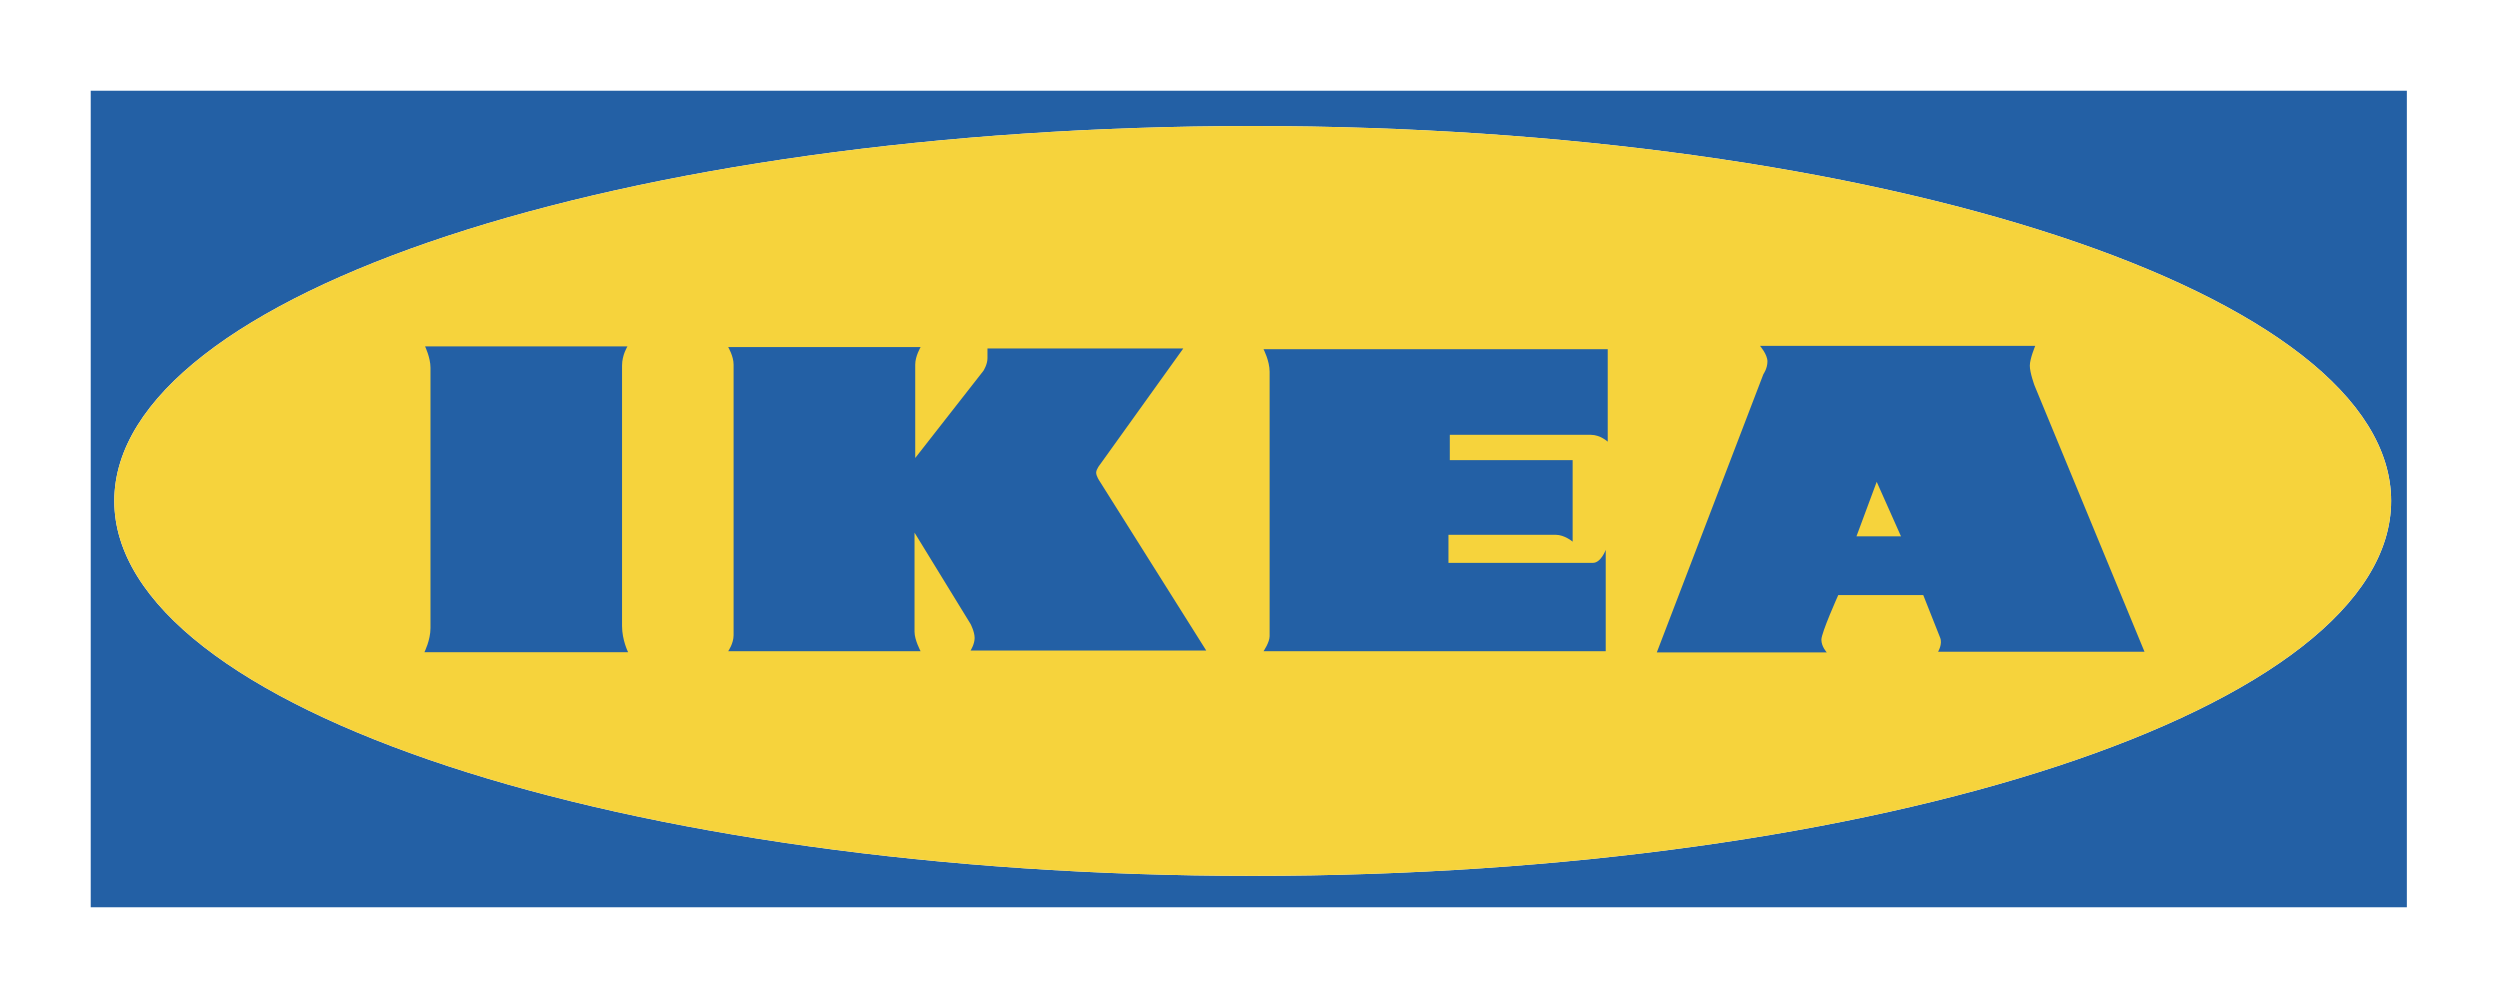 <?xml version="1.0" encoding="UTF-8"?> <svg xmlns="http://www.w3.org/2000/svg" width="248" height="100" viewBox="0 0 248 100" fill="none"><path fill-rule="evenodd" clip-rule="evenodd" d="M9 9H238.76V90H9V9ZM11.337 49.695C11.337 29.155 61.898 12.505 124.27 12.505C186.641 12.505 237.201 29.155 237.201 49.695C237.201 70.235 186.641 86.886 124.27 86.886C61.899 86.886 11.337 70.235 11.337 49.695Z" fill="#2360A5"></path><path fill-rule="evenodd" clip-rule="evenodd" d="M11.337 49.695C11.337 29.155 61.897 12.505 124.27 12.505C186.641 12.505 237.201 29.155 237.201 49.695C237.201 70.235 186.641 86.885 124.27 86.885C61.899 86.885 11.337 70.235 11.337 49.695Z" fill="#F6D33C"></path><path fill-rule="evenodd" clip-rule="evenodd" d="M42.168 34.363H62.243C62.243 34.363 61.707 35.205 61.707 36.258V62.1C61.707 63.504 62.309 64.698 62.309 64.698H42.102C42.102 64.698 42.704 63.503 42.704 62.309V36.468C42.704 35.485 42.168 34.363 42.168 34.363ZM72.237 34.432H91.325C91.325 34.432 90.79 35.331 90.79 36.162V45.434L97.554 36.785C97.554 36.785 97.957 36.162 97.957 35.539V34.57H117.379L109.141 46.057C109.141 46.057 108.74 46.541 108.74 46.887C108.74 47.233 109.075 47.717 109.075 47.717L119.657 64.531H96.281C96.281 64.531 96.683 63.91 96.683 63.286C96.683 62.664 96.281 61.902 96.281 61.902L90.721 52.837V62.664C90.721 63.494 91.324 64.6 91.324 64.6H72.237C72.237 64.6 72.772 63.84 72.772 63.009V36.161C72.772 35.332 72.237 34.432 72.237 34.432ZM125.342 34.642H159.487V43.813C159.487 43.813 158.75 43.134 157.815 43.134H143.821V45.647H156.006V53.731C156.006 53.731 155.203 53.052 154.332 53.052H143.687V55.837H158.014C158.817 55.837 159.288 54.547 159.288 54.547V64.6H125.342C125.342 64.6 125.946 63.717 125.946 63.105V36.884C125.948 35.796 125.342 34.642 125.342 34.642ZM174.593 34.312H201.894C201.894 34.312 201.358 35.576 201.358 36.279C201.358 36.981 201.826 38.245 201.826 38.245L212.733 64.649H192.258C192.258 64.649 192.726 63.876 192.457 63.245C191.893 61.843 191.336 60.438 190.786 59.03H182.355C182.355 59.03 180.681 62.753 180.681 63.456C180.681 64.156 181.219 64.72 181.219 64.72H164.355L174.927 37.121C174.927 37.121 175.33 36.559 175.33 35.857C175.33 35.156 174.593 34.312 174.593 34.312ZM186.169 47.796L184.162 53.203H188.578L186.169 47.796Z" fill="#2360A5"></path></svg> 